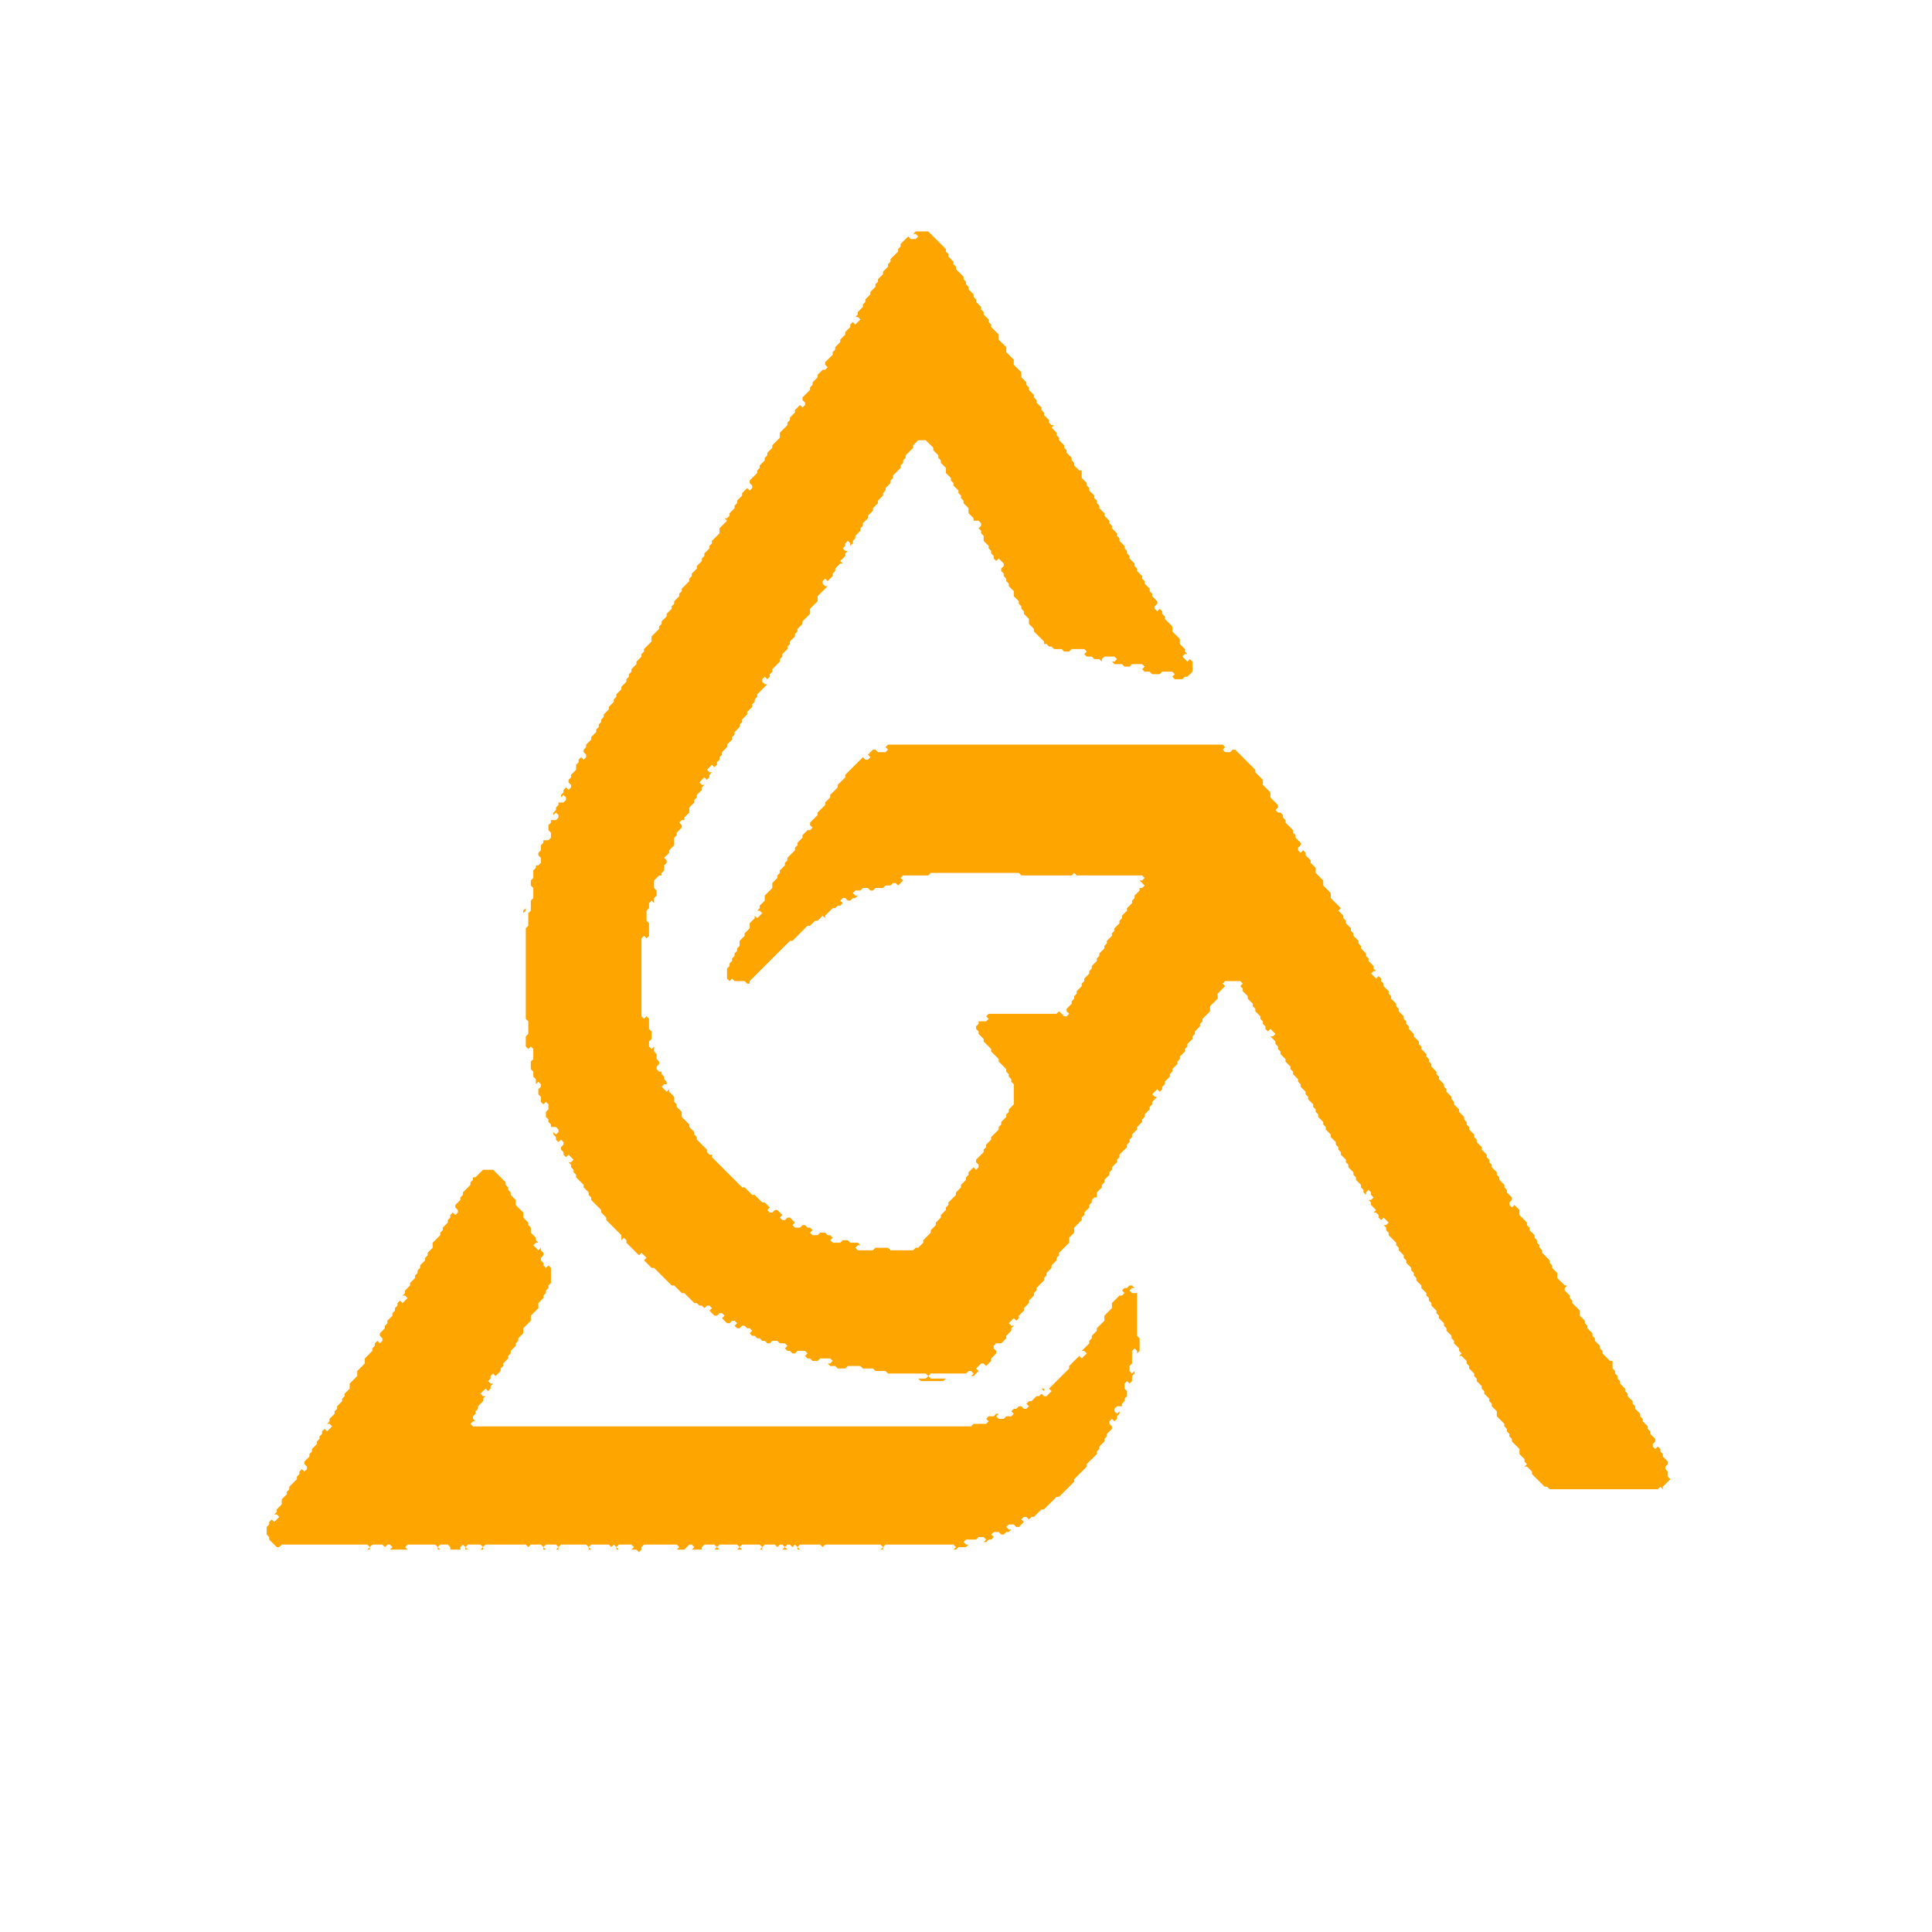 <svg xmlns="http://www.w3.org/2000/svg" width="768" height="768" viewBox="0 0 768 768">
<path d="M 338,545 L 341,545 L 342,546 L 346,546 L 347,547 L 351,547 L 347,547 L 346,546 L 342,546 L 341,545 Z" fill="orange" stroke="none"/><path d="M 192,465 L 189,468 L 188,468 L 188,469 L 187,470 L 187,471 L 184,474 L 184,475 L 183,476 L 183,477 L 181,479 L 181,480 L 182,481 L 182,482 L 181,483 L 180,482 L 179,483 L 179,484 L 178,485 L 178,486 L 176,488 L 176,489 L 175,490 L 175,491 L 172,494 L 172,496 L 170,498 L 170,499 L 169,500 L 169,501 L 167,503 L 167,504 L 166,505 L 166,506 L 165,507 L 165,508 L 163,510 L 163,511 L 161,513 L 161,514 L 160,515 L 161,515 L 162,516 L 160,518 L 159,517 L 158,518 L 158,519 L 157,520 L 157,521 L 156,522 L 156,523 L 154,525 L 154,526 L 153,527 L 153,528 L 152,529 L 151,528 L 152,529 L 151,530 L 151,531 L 152,532 L 152,533 L 151,534 L 150,533 L 149,534 L 149,535 L 148,536 L 148,537 L 145,540 L 145,542 L 142,545 L 142,547 L 139,550 L 139,552 L 137,554 L 137,555 L 136,556 L 136,557 L 134,559 L 134,560 L 133,561 L 133,562 L 131,564 L 131,565 L 130,566 L 131,566 L 132,567 L 130,569 L 129,568 L 128,569 L 128,570 L 127,571 L 127,572 L 126,573 L 126,574 L 124,576 L 124,577 L 123,578 L 123,579 L 121,581 L 121,582 L 122,583 L 122,584 L 121,585 L 120,584 L 119,585 L 119,586 L 118,587 L 118,588 L 115,591 L 115,592 L 114,593 L 114,594 L 112,596 L 112,598 L 110,600 L 110,601 L 109,602 L 110,602 L 111,603 L 109,605 L 108,604 L 107,605 L 107,606 L 106,607 L 106,610 L 107,611 L 107,612 L 110,615 L 111,615 L 112,616 L 114,616 L 112,616 L 111,615 L 112,614 L 146,614 L 147,615 L 146,616 L 147,616 L 147,615 L 148,614 L 152,614 L 153,615 L 153,616 L 153,615 L 154,614 L 155,614 L 156,615 L 155,616 L 163,616 L 162,616 L 161,615 L 162,614 L 173,614 L 174,615 L 174,616 L 176,616 L 175,616 L 174,615 L 175,614 L 178,614 L 179,615 L 179,616 L 183,616 L 183,615 L 184,614 L 185,615 L 185,616 L 188,616 L 186,616 L 185,615 L 186,614 L 191,614 L 192,615 L 191,616 L 192,616 L 192,615 L 193,614 L 209,614 L 210,615 L 210,616 L 210,615 L 211,614 L 215,614 L 216,615 L 216,616 L 217,616 L 216,615 L 217,614 L 221,614 L 222,615 L 221,616 L 222,616 L 222,615 L 223,614 L 233,614 L 234,615 L 234,616 L 237,616 L 235,616 L 234,615 L 235,614 L 242,614 L 243,615 L 243,616 L 243,615 L 244,614 L 245,615 L 245,616 L 246,616 L 245,615 L 246,614 L 251,614 L 252,615 L 251,616 L 253,616 L 254,617 L 255,616 L 255,615 L 256,614 L 269,614 L 270,615 L 269,616 L 272,616 L 274,614 L 275,614 L 276,615 L 275,616 L 279,616 L 279,615 L 280,614 L 284,614 L 285,615 L 284,616 L 288,616 L 286,616 L 285,615 L 286,614 L 293,614 L 294,615 L 293,616 L 295,616 L 294,615 L 295,614 L 302,614 L 303,615 L 302,616 L 299,616 L 303,616 L 303,615 L 304,614 L 308,614 L 309,615 L 309,616 L 309,615 L 310,614 L 311,614 L 312,615 L 311,616 L 313,616 L 312,615 L 313,614 L 314,614 L 315,615 L 315,616 L 315,615 L 316,614 L 317,615 L 317,616 L 319,616 L 318,616 L 317,615 L 318,614 L 326,614 L 327,615 L 327,616 L 327,615 L 328,614 L 350,614 L 351,615 L 350,616 L 347,616 L 351,616 L 351,615 L 352,614 L 379,614 L 380,615 L 379,616 L 371,616 L 380,616 L 381,615 L 384,615 L 385,614 L 387,614 L 384,614 L 383,613 L 384,612 L 388,612 L 389,611 L 391,611 L 392,612 L 391,613 L 390,613 L 392,613 L 393,612 L 394,612 L 395,611 L 396,611 L 395,611 L 394,610 L 395,609 L 397,609 L 398,610 L 399,610 L 400,609 L 401,609 L 402,608 L 401,608 L 400,607 L 401,606 L 403,606 L 404,607 L 405,607 L 407,605 L 406,604 L 407,603 L 408,603 L 409,604 L 410,603 L 411,603 L 414,600 L 415,600 L 418,597 L 419,598 L 418,597 L 420,595 L 421,595 L 427,589 L 427,588 L 432,583 L 432,582 L 434,580 L 435,581 L 434,580 L 436,578 L 436,577 L 437,576 L 437,575 L 439,573 L 439,572 L 440,571 L 440,570 L 442,568 L 442,567 L 441,566 L 441,565 L 442,564 L 443,565 L 444,564 L 444,563 L 445,562 L 445,561 L 444,562 L 443,561 L 443,560 L 444,559 L 446,559 L 446,558 L 447,557 L 447,556 L 448,555 L 448,553 L 447,552 L 447,550 L 448,549 L 449,550 L 449,551 L 449,550 L 450,549 L 450,547 L 451,546 L 451,544 L 451,545 L 450,546 L 449,545 L 449,543 L 450,542 L 450,537 L 451,536 L 452,537 L 452,540 L 452,538 L 453,537 L 453,532 L 454,531 L 454,524 L 454,531 L 453,532 L 452,531 L 452,514 L 450,514 L 449,513 L 450,512 L 451,512 L 450,511 L 449,511 L 448,512 L 447,512 L 446,513 L 447,514 L 446,515 L 445,515 L 442,518 L 442,520 L 439,523 L 439,525 L 436,528 L 436,529 L 434,531 L 434,532 L 433,533 L 433,534 L 430,537 L 431,537 L 432,538 L 430,540 L 429,539 L 427,541 L 426,540 L 427,541 L 425,543 L 425,544 L 417,552 L 418,553 L 416,555 L 415,555 L 414,554 L 415,553 L 415,552 L 414,552 L 415,553 L 413,555 L 412,555 L 410,557 L 409,557 L 408,558 L 409,559 L 408,560 L 407,560 L 406,559 L 405,559 L 404,560 L 403,560 L 402,561 L 401,561 L 402,561 L 403,562 L 402,563 L 400,563 L 399,564 L 397,564 L 396,563 L 397,562 L 398,562 L 396,562 L 395,563 L 393,563 L 392,564 L 389,564 L 392,564 L 393,565 L 392,566 L 387,566 L 386,567 L 188,567 L 187,566 L 188,565 L 384,565 L 189,565 L 188,564 L 188,563 L 189,562 L 189,561 L 190,560 L 190,559 L 192,557 L 192,556 L 193,555 L 192,555 L 191,554 L 193,552 L 194,553 L 195,552 L 195,551 L 196,550 L 195,550 L 194,549 L 195,548 L 195,547 L 196,546 L 197,547 L 197,548 L 197,547 L 199,545 L 199,544 L 200,543 L 200,542 L 202,540 L 202,539 L 203,538 L 203,537 L 205,535 L 205,534 L 206,533 L 206,532 L 208,530 L 208,528 L 211,525 L 211,523 L 214,520 L 214,518 L 216,516 L 216,515 L 217,514 L 217,513 L 218,512 L 218,511 L 219,510 L 219,504 L 218,503 L 218,502 L 218,503 L 217,504 L 216,503 L 216,502 L 215,501 L 215,500 L 216,499 L 217,500 L 216,499 L 216,498 L 215,497 L 215,496 L 214,497 L 212,495 L 213,494 L 214,494 L 213,493 L 213,492 L 211,490 L 211,488 L 210,487 L 210,486 L 208,484 L 208,482 L 205,479 L 205,477 L 203,475 L 203,474 L 202,473 L 202,472 L 201,471 L 201,470 L 196,465 Z" fill="orange" stroke="none"/><path d="M 364,92 L 363,93 L 364,93 L 365,94 L 364,95 L 362,95 L 361,94 L 358,97 L 358,98 L 357,99 L 357,100 L 354,103 L 354,104 L 353,105 L 353,106 L 351,108 L 351,109 L 349,111 L 349,112 L 348,113 L 348,114 L 346,116 L 346,117 L 344,119 L 344,120 L 343,121 L 343,122 L 341,124 L 341,125 L 340,126 L 341,126 L 342,127 L 340,129 L 339,128 L 338,129 L 338,130 L 336,132 L 336,133 L 334,135 L 334,136 L 332,138 L 332,139 L 331,140 L 331,141 L 328,144 L 328,145 L 329,146 L 328,147 L 327,147 L 325,149 L 325,150 L 323,152 L 323,153 L 322,154 L 322,155 L 319,158 L 319,159 L 320,160 L 320,161 L 319,162 L 318,161 L 316,163 L 316,164 L 314,166 L 314,167 L 313,168 L 313,169 L 310,172 L 310,174 L 307,177 L 307,178 L 305,180 L 305,181 L 304,182 L 304,183 L 302,185 L 302,186 L 301,187 L 301,188 L 298,191 L 298,192 L 299,193 L 299,194 L 298,195 L 297,194 L 295,196 L 295,197 L 293,199 L 293,200 L 292,201 L 292,202 L 290,204 L 290,205 L 289,206 L 288,206 L 289,207 L 286,210 L 286,212 L 283,215 L 283,216 L 282,217 L 282,218 L 280,220 L 280,221 L 279,222 L 279,223 L 277,225 L 277,226 L 275,228 L 275,229 L 274,230 L 274,231 L 271,234 L 271,235 L 270,236 L 270,237 L 268,239 L 268,240 L 267,241 L 267,242 L 265,244 L 265,245 L 263,247 L 263,248 L 262,249 L 262,250 L 259,253 L 259,255 L 256,258 L 256,259 L 255,260 L 255,261 L 253,263 L 253,264 L 251,266 L 251,267 L 250,268 L 250,269 L 249,270 L 249,271 L 247,273 L 247,274 L 245,276 L 245,277 L 244,278 L 244,279 L 242,281 L 242,282 L 240,284 L 240,285 L 239,286 L 239,287 L 238,288 L 238,289 L 237,290 L 237,291 L 235,293 L 235,294 L 233,296 L 233,297 L 232,298 L 232,299 L 233,300 L 233,301 L 232,302 L 231,301 L 230,302 L 230,303 L 229,304 L 229,306 L 227,308 L 227,309 L 226,310 L 226,311 L 227,312 L 227,313 L 226,314 L 225,313 L 224,314 L 224,315 L 223,316 L 223,317 L 224,316 L 225,317 L 225,318 L 224,319 L 222,319 L 222,320 L 221,321 L 221,322 L 220,323 L 220,324 L 221,323 L 222,324 L 222,325 L 221,326 L 219,326 L 219,327 L 218,328 L 218,330 L 217,331 L 217,332 L 217,331 L 218,330 L 219,331 L 219,333 L 218,334 L 216,334 L 216,335 L 215,336 L 215,338 L 214,339 L 214,340 L 215,341 L 215,343 L 214,344 L 213,344 L 213,345 L 212,346 L 212,349 L 211,350 L 211,352 L 212,353 L 212,357 L 211,358 L 210,357 L 210,355 L 210,357 L 211,358 L 211,362 L 210,363 L 209,362 L 209,359 L 209,361 L 208,362 L 208,367 L 208,363 L 209,362 L 210,363 L 210,368 L 209,369 L 209,405 L 210,406 L 210,411 L 209,412 L 208,411 L 208,407 L 208,411 L 209,412 L 209,416 L 210,417 L 210,420 L 210,417 L 211,416 L 212,417 L 212,421 L 211,422 L 211,425 L 212,426 L 212,428 L 213,429 L 213,431 L 214,430 L 215,431 L 215,432 L 214,433 L 214,435 L 215,436 L 215,438 L 216,439 L 216,440 L 216,439 L 217,438 L 218,439 L 218,441 L 217,442 L 217,444 L 218,445 L 218,446 L 219,447 L 219,448 L 221,448 L 222,449 L 222,450 L 221,451 L 220,450 L 220,451 L 221,452 L 221,453 L 222,454 L 223,453 L 224,454 L 224,455 L 223,456 L 223,457 L 224,458 L 224,459 L 225,460 L 226,459 L 228,461 L 227,462 L 226,462 L 227,463 L 227,464 L 228,465 L 228,466 L 229,467 L 229,468 L 232,471 L 232,472 L 234,474 L 234,475 L 235,476 L 235,477 L 239,481 L 239,482 L 241,484 L 241,485 L 247,491 L 247,493 L 248,492 L 249,493 L 249,494 L 254,499 L 255,498 L 257,500 L 256,501 L 259,504 L 260,504 L 267,511 L 268,511 L 271,514 L 272,514 L 276,518 L 277,518 L 278,519 L 279,519 L 280,520 L 281,519 L 282,519 L 283,520 L 282,521 L 284,523 L 285,523 L 286,522 L 287,522 L 288,523 L 287,524 L 289,526 L 288,527 L 289,526 L 290,526 L 291,525 L 292,525 L 293,526 L 292,527 L 293,528 L 294,528 L 295,529 L 294,528 L 295,527 L 296,527 L 297,528 L 298,528 L 299,529 L 298,530 L 297,530 L 298,530 L 299,531 L 300,531 L 301,532 L 302,532 L 303,533 L 304,533 L 305,534 L 306,534 L 307,535 L 308,535 L 307,535 L 306,534 L 307,533 L 309,533 L 310,534 L 312,534 L 313,535 L 312,536 L 311,536 L 312,536 L 313,537 L 314,537 L 315,538 L 316,538 L 317,537 L 320,537 L 321,538 L 320,539 L 318,539 L 320,539 L 321,540 L 322,540 L 323,541 L 325,541 L 326,540 L 330,540 L 331,541 L 330,542 L 328,542 L 329,542 L 330,543 L 332,543 L 333,544 L 336,544 L 337,543 L 342,543 L 343,544 L 347,544 L 348,545 L 352,545 L 353,546 L 368,546 L 369,547 L 368,548 L 356,548 L 365,548 L 366,549 L 375,549 L 376,548 L 383,548 L 370,548 L 369,547 L 370,546 L 384,546 L 385,545 L 386,545 L 387,546 L 386,547 L 387,547 L 389,545 L 388,544 L 390,542 L 391,542 L 392,543 L 391,544 L 392,543 L 393,544 L 392,543 L 394,541 L 394,540 L 396,538 L 396,537 L 397,536 L 396,537 L 395,536 L 395,535 L 396,534 L 398,534 L 400,532 L 400,531 L 402,529 L 402,528 L 403,527 L 402,527 L 401,526 L 403,524 L 404,525 L 405,524 L 405,523 L 407,521 L 407,520 L 409,518 L 409,517 L 411,515 L 411,514 L 412,513 L 412,512 L 415,509 L 415,508 L 416,507 L 416,506 L 418,504 L 418,503 L 420,501 L 420,500 L 421,499 L 421,498 L 425,494 L 425,492 L 427,490 L 427,488 L 430,485 L 430,484 L 431,483 L 431,482 L 433,480 L 433,479 L 434,478 L 434,477 L 435,476 L 436,476 L 436,474 L 438,472 L 438,471 L 439,470 L 439,469 L 441,467 L 441,466 L 442,465 L 442,464 L 444,462 L 444,461 L 445,460 L 445,459 L 448,456 L 448,455 L 449,454 L 449,453 L 450,452 L 450,451 L 452,449 L 452,448 L 454,446 L 454,445 L 455,444 L 455,443 L 457,441 L 457,440 L 458,439 L 458,438 L 460,436 L 459,436 L 458,435 L 460,433 L 461,434 L 462,433 L 462,432 L 463,431 L 463,430 L 465,428 L 465,427 L 466,426 L 466,425 L 468,423 L 468,422 L 469,421 L 469,420 L 471,418 L 471,417 L 472,416 L 472,415 L 474,413 L 474,412 L 475,411 L 475,410 L 477,408 L 477,407 L 478,406 L 478,405 L 481,402 L 481,400 L 484,397 L 484,395 L 487,392 L 486,391 L 487,390 L 493,390 L 494,391 L 493,392 L 492,392 L 493,392 L 494,393 L 494,394 L 496,396 L 496,397 L 498,399 L 498,400 L 499,401 L 499,402 L 501,404 L 501,405 L 502,406 L 502,407 L 503,408 L 503,409 L 504,410 L 505,409 L 507,411 L 506,412 L 505,412 L 507,414 L 507,415 L 508,416 L 508,417 L 509,418 L 509,419 L 511,421 L 511,422 L 513,424 L 513,425 L 514,426 L 514,427 L 516,429 L 516,430 L 517,431 L 517,432 L 519,434 L 519,435 L 520,436 L 520,437 L 522,439 L 522,440 L 523,441 L 523,442 L 524,443 L 524,444 L 526,446 L 526,447 L 527,448 L 527,449 L 529,451 L 529,452 L 531,454 L 531,455 L 532,456 L 532,457 L 533,458 L 533,459 L 535,461 L 535,462 L 536,463 L 536,464 L 538,466 L 538,467 L 539,468 L 539,469 L 541,471 L 541,472 L 542,473 L 542,474 L 543,475 L 543,474 L 544,473 L 545,474 L 545,475 L 546,476 L 545,477 L 544,477 L 545,478 L 545,479 L 547,481 L 546,482 L 547,482 L 548,483 L 548,484 L 549,485 L 550,484 L 552,486 L 551,487 L 550,487 L 551,488 L 551,489 L 552,490 L 552,491 L 555,494 L 555,495 L 556,496 L 556,497 L 558,499 L 558,500 L 559,501 L 559,502 L 561,504 L 561,505 L 562,506 L 562,507 L 563,508 L 563,509 L 565,511 L 565,512 L 567,514 L 567,515 L 568,516 L 568,517 L 569,518 L 569,519 L 571,521 L 571,522 L 572,523 L 572,524 L 574,526 L 574,527 L 575,528 L 575,529 L 577,531 L 577,532 L 578,533 L 578,534 L 580,536 L 580,537 L 581,538 L 580,539 L 581,539 L 583,541 L 583,542 L 584,543 L 584,544 L 586,546 L 586,547 L 587,548 L 587,549 L 589,551 L 589,552 L 590,553 L 590,554 L 592,556 L 592,557 L 593,558 L 593,559 L 595,561 L 595,563 L 598,566 L 598,567 L 599,568 L 599,569 L 600,570 L 600,571 L 601,572 L 601,573 L 604,576 L 604,578 L 606,580 L 606,581 L 607,582 L 606,583 L 607,583 L 609,585 L 609,586 L 614,591 L 615,591 L 616,592 L 659,592 L 660,591 L 661,592 L 661,591 L 664,588 L 663,587 L 663,585 L 662,584 L 662,583 L 663,582 L 664,583 L 663,582 L 663,581 L 661,579 L 661,578 L 660,577 L 660,576 L 659,575 L 658,576 L 657,575 L 657,574 L 658,573 L 658,572 L 656,570 L 656,569 L 655,568 L 655,567 L 653,565 L 653,564 L 652,563 L 652,562 L 650,560 L 650,559 L 649,558 L 649,557 L 647,555 L 647,554 L 646,553 L 646,552 L 644,550 L 644,549 L 643,548 L 643,547 L 642,546 L 642,545 L 641,544 L 641,541 L 640,541 L 637,538 L 637,537 L 636,536 L 636,535 L 634,533 L 634,532 L 633,531 L 633,530 L 631,528 L 631,527 L 630,526 L 630,525 L 628,523 L 628,521 L 625,518 L 625,517 L 624,516 L 624,515 L 622,513 L 622,512 L 623,511 L 622,511 L 619,508 L 619,506 L 617,504 L 617,503 L 616,502 L 616,501 L 615,500 L 616,499 L 615,500 L 613,498 L 613,497 L 612,496 L 612,495 L 611,494 L 611,493 L 610,492 L 610,491 L 608,489 L 608,488 L 607,487 L 607,486 L 604,483 L 604,481 L 602,479 L 601,480 L 600,479 L 600,478 L 601,477 L 601,476 L 599,474 L 599,473 L 598,472 L 598,471 L 596,469 L 596,468 L 595,467 L 595,466 L 593,464 L 593,463 L 592,462 L 592,461 L 591,460 L 591,459 L 589,457 L 589,456 L 587,454 L 587,453 L 586,452 L 586,451 L 584,449 L 584,448 L 583,447 L 583,446 L 582,445 L 582,444 L 580,442 L 580,441 L 578,439 L 578,438 L 577,437 L 577,436 L 575,434 L 575,433 L 574,432 L 574,431 L 572,429 L 572,428 L 571,427 L 571,426 L 569,424 L 569,423 L 568,422 L 568,421 L 567,420 L 567,419 L 565,417 L 565,416 L 564,415 L 564,414 L 562,412 L 562,411 L 560,409 L 560,408 L 559,407 L 559,406 L 558,405 L 558,404 L 556,402 L 556,401 L 555,400 L 555,399 L 553,397 L 553,396 L 552,395 L 552,394 L 550,392 L 550,391 L 549,390 L 549,389 L 548,388 L 547,389 L 545,387 L 546,386 L 547,386 L 546,385 L 546,384 L 544,382 L 544,381 L 543,380 L 543,379 L 541,377 L 541,376 L 540,375 L 540,374 L 538,372 L 538,371 L 537,370 L 537,369 L 535,367 L 535,366 L 534,365 L 534,364 L 532,362 L 533,361 L 529,357 L 529,355 L 526,352 L 526,350 L 523,347 L 523,345 L 521,343 L 521,342 L 519,340 L 519,339 L 518,338 L 517,339 L 516,338 L 516,337 L 517,336 L 517,335 L 515,333 L 515,332 L 514,331 L 514,330 L 511,327 L 511,326 L 510,325 L 510,324 L 509,323 L 508,323 L 507,322 L 508,321 L 508,320 L 505,317 L 505,315 L 502,312 L 502,310 L 499,307 L 499,306 L 491,298 L 490,298 L 489,299 L 487,299 L 486,298 L 487,297 L 488,297 L 487,297 L 486,296 L 353,296 L 352,297 L 350,297 L 352,297 L 353,298 L 352,299 L 349,299 L 348,298 L 347,298 L 345,300 L 346,301 L 345,302 L 344,302 L 343,301 L 336,308 L 336,309 L 333,312 L 333,313 L 330,316 L 330,317 L 328,319 L 328,320 L 325,323 L 325,324 L 322,327 L 322,328 L 323,329 L 322,330 L 321,330 L 319,332 L 319,333 L 317,335 L 317,336 L 316,337 L 316,338 L 313,341 L 313,342 L 312,343 L 312,344 L 310,346 L 310,347 L 309,348 L 309,349 L 307,351 L 306,350 L 307,351 L 307,353 L 304,356 L 304,358 L 302,360 L 302,361 L 301,362 L 302,362 L 303,363 L 301,365 L 300,364 L 300,365 L 298,367 L 298,369 L 296,371 L 296,372 L 294,374 L 294,376 L 293,377 L 293,378 L 292,379 L 292,380 L 291,381 L 291,382 L 290,383 L 290,384 L 289,385 L 289,389 L 290,390 L 291,389 L 292,390 L 296,390 L 297,391 L 298,391 L 298,390 L 314,374 L 315,374 L 321,368 L 322,368 L 324,366 L 325,366 L 327,364 L 328,365 L 328,364 L 331,361 L 332,361 L 333,360 L 334,360 L 335,359 L 334,358 L 335,357 L 336,357 L 337,358 L 338,358 L 339,357 L 340,357 L 341,356 L 340,356 L 339,355 L 340,354 L 342,354 L 343,353 L 345,353 L 346,354 L 345,355 L 344,355 L 345,355 L 346,354 L 347,354 L 348,353 L 351,353 L 352,352 L 354,352 L 355,351 L 356,351 L 357,352 L 359,350 L 366,350 L 359,350 L 358,349 L 359,348 L 369,348 L 370,347 L 405,347 L 406,348 L 426,348 L 427,347 L 428,348 L 454,348 L 455,349 L 454,350 L 450,350 L 453,350 L 455,352 L 454,353 L 453,353 L 453,354 L 451,356 L 451,357 L 450,358 L 450,359 L 448,361 L 448,362 L 446,364 L 446,365 L 445,366 L 445,367 L 443,369 L 443,370 L 442,371 L 442,372 L 440,374 L 440,375 L 439,376 L 439,377 L 437,379 L 437,380 L 436,381 L 436,382 L 434,384 L 434,385 L 433,386 L 433,387 L 431,389 L 431,390 L 430,391 L 430,392 L 428,394 L 428,395 L 427,396 L 427,397 L 426,398 L 426,399 L 424,401 L 424,402 L 425,403 L 424,404 L 423,404 L 421,402 L 420,403 L 393,403 L 392,404 L 391,404 L 392,404 L 393,405 L 392,406 L 389,406 L 389,407 L 388,408 L 388,409 L 389,410 L 389,411 L 391,413 L 391,414 L 394,417 L 394,418 L 397,421 L 397,422 L 400,425 L 400,426 L 401,427 L 401,428 L 402,429 L 402,430 L 403,431 L 403,439 L 401,441 L 401,442 L 400,443 L 400,444 L 398,446 L 398,447 L 397,448 L 397,449 L 394,452 L 394,453 L 392,455 L 392,456 L 391,457 L 391,458 L 388,461 L 388,462 L 389,463 L 389,464 L 388,465 L 387,464 L 385,466 L 385,467 L 384,468 L 384,469 L 382,471 L 382,472 L 380,474 L 380,475 L 377,478 L 377,479 L 376,480 L 376,481 L 374,483 L 374,484 L 372,486 L 372,487 L 370,489 L 370,490 L 367,493 L 367,494 L 365,496 L 364,496 L 363,497 L 354,497 L 353,496 L 348,496 L 347,497 L 341,497 L 340,496 L 341,495 L 345,495 L 342,495 L 341,494 L 338,494 L 337,493 L 335,493 L 334,494 L 331,494 L 330,493 L 331,492 L 332,492 L 331,492 L 330,491 L 329,491 L 328,490 L 326,490 L 325,491 L 323,491 L 322,490 L 323,489 L 324,489 L 323,489 L 322,488 L 321,488 L 320,487 L 319,487 L 318,488 L 316,488 L 315,487 L 316,486 L 317,486 L 316,486 L 314,484 L 313,484 L 312,485 L 311,485 L 310,484 L 311,483 L 309,481 L 308,481 L 307,482 L 306,482 L 305,481 L 306,480 L 304,478 L 303,478 L 300,475 L 299,475 L 296,472 L 295,472 L 283,460 L 283,459 L 282,459 L 281,458 L 281,457 L 277,453 L 277,452 L 276,451 L 276,450 L 274,448 L 274,447 L 271,444 L 271,442 L 269,440 L 269,439 L 268,438 L 268,436 L 266,434 L 266,433 L 265,434 L 263,432 L 264,431 L 265,431 L 265,430 L 264,429 L 264,428 L 263,427 L 263,426 L 262,426 L 261,425 L 261,424 L 262,423 L 262,422 L 261,421 L 261,419 L 260,418 L 260,416 L 259,417 L 258,416 L 258,414 L 259,413 L 259,410 L 258,409 L 258,405 L 257,404 L 257,397 L 257,404 L 256,405 L 255,404 L 255,373 L 256,372 L 257,373 L 257,379 L 257,373 L 258,372 L 258,367 L 259,366 L 259,363 L 259,366 L 258,367 L 257,366 L 257,362 L 258,361 L 258,359 L 259,358 L 260,359 L 260,357 L 261,356 L 261,354 L 262,353 L 262,351 L 262,353 L 261,354 L 260,353 L 260,350 L 262,348 L 263,348 L 263,347 L 264,346 L 264,344 L 265,343 L 265,342 L 264,341 L 266,339 L 266,338 L 268,336 L 268,333 L 269,332 L 269,331 L 271,329 L 271,328 L 270,327 L 271,326 L 272,326 L 272,325 L 274,323 L 274,321 L 276,319 L 276,318 L 277,317 L 277,316 L 279,314 L 279,313 L 280,312 L 279,312 L 278,311 L 280,309 L 281,310 L 282,309 L 282,308 L 283,307 L 282,307 L 281,306 L 283,304 L 284,305 L 285,304 L 285,303 L 286,302 L 286,301 L 287,300 L 287,299 L 289,297 L 289,296 L 291,294 L 291,293 L 292,292 L 292,291 L 294,289 L 294,288 L 295,287 L 295,286 L 297,284 L 297,283 L 299,281 L 299,280 L 300,279 L 300,278 L 301,277 L 301,276 L 305,272 L 304,272 L 303,271 L 303,270 L 304,269 L 305,270 L 306,269 L 306,268 L 307,267 L 307,266 L 310,263 L 310,262 L 311,261 L 311,260 L 313,258 L 313,257 L 314,256 L 314,255 L 316,253 L 316,252 L 317,251 L 317,250 L 319,248 L 319,247 L 322,244 L 322,242 L 325,239 L 325,237 L 329,233 L 328,233 L 327,232 L 327,231 L 328,230 L 329,231 L 331,229 L 331,228 L 332,227 L 332,226 L 334,224 L 335,224 L 334,223 L 336,221 L 336,220 L 337,219 L 336,219 L 335,218 L 336,217 L 336,216 L 337,215 L 338,216 L 338,217 L 339,216 L 339,215 L 340,214 L 340,213 L 342,211 L 342,210 L 343,209 L 343,208 L 345,206 L 345,205 L 347,203 L 347,202 L 349,200 L 349,199 L 351,197 L 351,196 L 352,195 L 352,194 L 354,192 L 354,191 L 355,190 L 355,189 L 358,186 L 358,185 L 359,184 L 359,183 L 360,182 L 360,181 L 363,178 L 364,179 L 363,178 L 363,177 L 365,175 L 368,175 L 371,178 L 371,179 L 373,181 L 373,182 L 374,183 L 374,184 L 376,186 L 376,188 L 378,190 L 378,191 L 379,192 L 379,193 L 381,195 L 381,196 L 382,197 L 382,198 L 383,199 L 383,200 L 385,202 L 385,204 L 387,206 L 387,207 L 389,207 L 390,208 L 390,209 L 389,210 L 388,209 L 390,211 L 390,212 L 391,213 L 391,215 L 393,217 L 393,218 L 394,219 L 394,220 L 395,221 L 395,222 L 396,223 L 397,222 L 399,224 L 399,225 L 398,226 L 397,225 L 398,226 L 398,227 L 399,228 L 399,229 L 400,230 L 400,231 L 401,232 L 401,233 L 403,235 L 403,237 L 405,239 L 405,240 L 406,241 L 406,242 L 407,243 L 407,244 L 409,246 L 409,248 L 411,250 L 411,251 L 415,255 L 415,256 L 416,256 L 417,257 L 418,257 L 419,258 L 422,258 L 423,259 L 425,259 L 426,258 L 431,258 L 432,259 L 431,260 L 429,260 L 431,260 L 432,261 L 434,261 L 435,262 L 437,262 L 438,263 L 438,262 L 439,261 L 443,261 L 444,262 L 443,263 L 440,263 L 442,263 L 443,264 L 446,264 L 447,265 L 449,265 L 450,264 L 454,264 L 455,265 L 454,266 L 452,266 L 454,266 L 455,267 L 457,267 L 458,268 L 461,268 L 462,267 L 466,267 L 467,268 L 466,269 L 464,269 L 466,269 L 467,270 L 470,270 L 471,269 L 472,269 L 474,267 L 474,263 L 473,262 L 472,263 L 470,261 L 471,260 L 472,260 L 471,259 L 471,258 L 469,256 L 469,254 L 466,251 L 466,249 L 463,246 L 463,245 L 462,244 L 462,243 L 461,242 L 460,243 L 459,242 L 459,241 L 460,240 L 460,239 L 458,237 L 458,236 L 457,235 L 457,234 L 455,232 L 455,231 L 454,230 L 454,229 L 452,227 L 452,226 L 451,225 L 451,224 L 449,222 L 449,221 L 448,220 L 448,219 L 447,218 L 447,217 L 445,215 L 445,214 L 444,213 L 444,212 L 442,210 L 442,209 L 441,208 L 441,207 L 439,205 L 439,204 L 437,202 L 437,201 L 436,200 L 436,199 L 435,198 L 435,197 L 433,195 L 433,194 L 432,193 L 432,192 L 430,190 L 430,187 L 429,187 L 427,185 L 427,184 L 426,183 L 426,182 L 424,180 L 424,179 L 423,178 L 423,177 L 421,175 L 421,174 L 420,173 L 420,172 L 418,170 L 419,169 L 418,169 L 417,168 L 417,167 L 415,165 L 415,164 L 414,163 L 414,162 L 412,160 L 412,159 L 411,158 L 411,157 L 409,155 L 409,154 L 408,153 L 408,152 L 406,150 L 406,148 L 403,145 L 403,143 L 400,140 L 400,138 L 397,135 L 397,133 L 394,130 L 394,129 L 393,128 L 393,127 L 391,125 L 391,124 L 390,123 L 390,122 L 388,120 L 388,119 L 387,118 L 387,117 L 385,115 L 385,114 L 384,113 L 384,112 L 383,111 L 383,110 L 380,107 L 380,106 L 379,105 L 379,104 L 377,102 L 377,101 L 376,100 L 376,99 L 369,92 Z" fill="orange" stroke="none"/>
</svg>